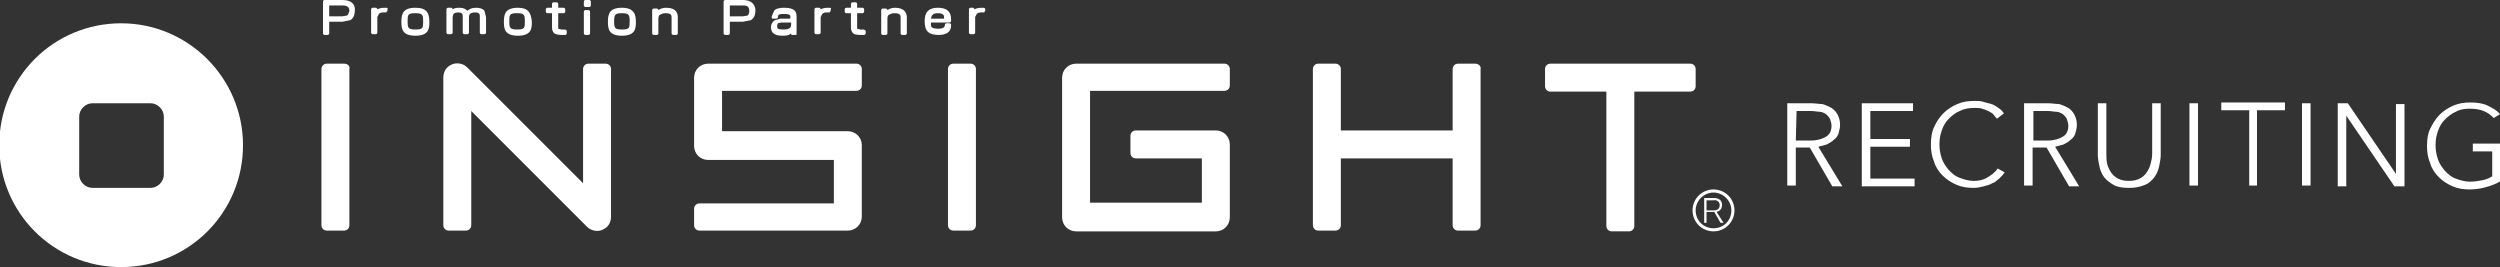 <?xml version="1.0" encoding="utf-8"?>
<!-- Generator: Adobe Illustrator 21.1.0, SVG Export Plug-In . SVG Version: 6.00 Build 0)  -->
<svg version="1.1" id="レイヤー_1" xmlns="http://www.w3.org/2000/svg" xmlns:xlink="http://www.w3.org/1999/xlink" x="0px"
	 y="0px" viewBox="0 0 322 34.4" style="enable-background:new 0 0 322 34.4;" xml:space="preserve">
<rect x="0" y="0" width="322" height="34.4" fill="#333333" stroke="none"/>
<style type="text/css">
	.st0{fill:#FFFFFF;}
</style>
<g>
	<path class="st0" d="M44.3,8.2h-2.2c-0.4,0-0.7,0.3-0.7,0.7V29c0,0.4,0.3,0.7,0.7,0.7h2.2c0.4,0,0.7-0.3,0.7-0.7V8.9
		C45.1,8.5,44.8,8.2,44.3,8.2z"/>
	<path class="st0" d="M78,8.2h-2.2c-0.4,0-0.7,0.3-0.7,0.7c0,0,0,11.9,0,14.7C73,21.5,60.2,8.7,60.2,8.7c-0.5-0.5-1.3-0.7-2-0.4
		c-0.7,0.3-1.1,0.9-1.1,1.7v19c0,0.4,0.3,0.7,0.7,0.7H60c0.4,0,0.7-0.3,0.7-0.7c0,0,0-11.9,0-14.7c2.1,2.1,14.9,14.9,14.9,14.9
		c0.5,0.5,1.3,0.7,2,0.4c0.7-0.3,1.1-0.9,1.1-1.7v-19C78.7,8.5,78.4,8.2,78,8.2z"/>
	<path class="st0" d="M125,8.2h-2.2c-0.4,0-0.7,0.3-0.7,0.7V29c0,0.4,0.3,0.7,0.7,0.7h2.2c0.4,0,0.7-0.3,0.7-0.7V8.9
		C125.7,8.5,125.4,8.2,125,8.2z"/>
	<path class="st0" d="M157.7,8.2h-19.1c-1,0-1.8,0.8-1.8,1.8v18c0,1,0.8,1.8,1.8,1.8h18c1,0,1.8-0.8,1.8-1.8v-9.4
		c0-1-0.8-1.8-1.8-1.8h-10.3c-0.4,0-0.7,0.3-0.7,0.7v2.2c0,0.4,0.3,0.7,0.7,0.7c0,0,7.3,0,8.5,0c0,1,0,4.7,0,5.7
		c-1.3,0-13.1,0-14.4,0c0-1.3,0-13.1,0-14.4c1.3,0,17.3,0,17.3,0c0.4,0,0.7-0.3,0.7-0.7V8.9C158.4,8.5,158.1,8.2,157.7,8.2z"/>
	<path class="st0" d="M190,8.2h-2.2c-0.4,0-0.7,0.3-0.7,0.7c0,0,0,6.7,0,7.9c-1.3,0-13.1,0-14.4,0c0-1.2,0-7.9,0-7.9
		c0-0.4-0.3-0.7-0.7-0.7h-2.2c-0.4,0-0.7,0.3-0.7,0.7V29c0,0.4,0.3,0.7,0.7,0.7h2.2c0.4,0,0.7-0.3,0.7-0.7c0,0,0-7.4,0-8.6
		c1.3,0,13.1,0,14.4,0c0,1.2,0,8.6,0,8.6c0,0.4,0.3,0.7,0.7,0.7h2.2c0.4,0,0.7-0.3,0.7-0.7V8.9C190.8,8.5,190.4,8.2,190,8.2z"/>
	<path class="st0" d="M217.7,8.2h-18c-0.4,0-0.7,0.3-0.7,0.7v2.2c0,0.4,0.3,0.7,0.7,0.7c0,0,6,0,7.2,0c0,1.3,0,17.3,0,17.3
		c0,0.4,0.3,0.7,0.7,0.7h2.2c0.4,0,0.7-0.3,0.7-0.7c0,0,0-15.9,0-17.3c1.2,0,7.2,0,7.2,0c0.4,0,0.7-0.3,0.7-0.7V8.9
		C218.4,8.5,218.1,8.2,217.7,8.2z"/>
	<path class="st0" d="M110.3,8.2H91.2c-1,0-1.8,0.8-1.8,1.8v8.8c0,1,0.8,1.8,1.8,1.8c0,0,14.8,0,16.2,0c0,1,0,4.5,0,5.6
		c-1.3,0-17.3,0-17.3,0c-0.4,0-0.7,0.3-0.7,0.7V29c0,0.4,0.3,0.7,0.7,0.7h19.1c1,0,1.8-0.8,1.8-1.8v-9.2c0-1-0.8-1.8-1.8-1.8
		c0,0-14.8,0-16.2,0c0-1,0-4.2,0-5.2c1.3,0,17.3,0,17.3,0c0.4,0,0.7-0.3,0.7-0.7V8.9C111,8.5,110.7,8.2,110.3,8.2z"/>
	<path class="st0" d="M15.6,3C6.9,3-0.1,10-0.1,18.7s7,15.7,15.7,15.7s15.7-7,15.7-15.7C31.3,10.1,24.3,3,15.6,3z M21.1,22.5
		c0,0.9-0.8,1.7-1.7,1.7h-7.5c-0.9,0-1.7-0.8-1.7-1.7V15c0-0.9,0.8-1.7,1.7-1.7h7.5c0.9,0,1.7,0.8,1.7,1.7V22.5z"/>
	<g>
		<path class="st0" d="M44.1,0h-2.3c-0.1,0-0.2,0.1-0.2,0.2v4.1c0,0.1,0.1,0.2,0.2,0.2h0.4c0.1,0,0.2-0.1,0.2-0.2c0,0,0-1.2,0-1.5
			c0.3,0,1.7,0,1.7,0l1-0.2c0.4-0.2,0.6-0.7,0.6-1.2C45.8,0.5,45.2,0,44.1,0z M44.7,2l-0.6,0.1c0,0-1.4,0-1.7,0c0-0.3,0-1.1,0-1.4
			c0.3,0,1.7,0,1.7,0c0.6,0,0.9,0.2,0.9,0.7C44.9,1.6,44.9,1.9,44.7,2z"/>
		<path class="st0" d="M49.8,1c-0.5,0-0.8,0-1.2,0.2c0-0.1-0.1-0.2-0.2-0.2H48c-0.1,0-0.2,0.1-0.2,0.2v3c0,0.1,0.1,0.2,0.2,0.2h0.4
			c0.1,0,0.2-0.1,0.2-0.2v-2l0.2-0.4c0.2-0.2,0.4-0.2,0.6-0.2h0.3c0.1,0,0.1,0,0.1-0.1l0.1-0.1V1.2C50,1.1,49.9,1,49.8,1z"/>
		<path class="st0" d="M53.5,1c-1.6,0-1.8,0.8-1.8,1.8c0,0.9,0.1,1.8,1.8,1.8c1.8,0,1.8-1,1.8-1.8C55.3,1.7,55,1,53.5,1z M54.5,2.7
			c0,0.9,0,1.1-1,1.1c-0.9,0-1-0.2-1-1c0-0.9,0-1.1,1-1.1C54.4,1.7,54.5,1.9,54.5,2.7z"/>
		<path class="st0" d="M61.3,1c-0.6,0-0.9,0.2-1.1,0.4C60,1.2,59.8,1,59.1,1c-0.4,0-0.7,0.1-0.8,0.2c0-0.1-0.1-0.2-0.2-0.2h-0.4
			c-0.1,0-0.2,0.1-0.2,0.2v3c0,0.1,0.1,0.2,0.2,0.2h0.4c0.1,0,0.2-0.1,0.2-0.2v-2l0.1-0.4c0.1-0.1,0.3-0.2,0.6-0.2
			c0.6,0,0.6,0.3,0.6,0.6v2c0,0.1,0.1,0.2,0.2,0.2h0.4c0.1,0,0.2-0.1,0.2-0.2v-2c0-0.3,0.1-0.6,0.8-0.6c0.6,0,0.6,0.3,0.6,0.5v2.1
			c0,0.1,0.1,0.2,0.2,0.2h0.4c0.1,0,0.2-0.1,0.2-0.2v-2l-0.2-0.8C62.1,1,61.5,1,61.3,1z"/>
		<path class="st0" d="M66.7,1c-1.6,0-1.8,0.8-1.8,1.8c0,0.9,0.1,1.8,1.8,1.8c1.8,0,1.8-1,1.8-1.8C68.4,1.7,68.1,1,66.7,1z
			 M67.6,2.7c0,0.9,0,1.1-1,1.1c-0.9,0-1-0.2-1-1c0-0.9,0-1.1,1-1.1C67.5,1.7,67.6,1.9,67.6,2.7z"/>
		<path class="st0" d="M72.7,3.8h-0.4l-0.4-0.1c0,0,0,0,0-0.3c0,0,0-1.4,0-1.7c0.2,0,0.7,0,0.7,0c0.1,0,0.2-0.1,0.2-0.2V1.2
			c0-0.1-0.1-0.2-0.2-0.2c0,0-0.5,0-0.7,0c0-0.2,0-0.5,0-0.5c0-0.1-0.1-0.2-0.2-0.2h-0.4c-0.1,0-0.2,0.1-0.2,0.2c0,0,0,0.3,0,0.5
			c-0.2,0-0.6,0-0.6,0c-0.1,0-0.2,0.1-0.2,0.2v0.3c0,0.1,0.1,0.2,0.2,0.2c0,0,0.4,0,0.6,0c0,0.3,0,1.8,0,1.8c0,0.4,0.1,0.6,0.3,0.8
			c0.3,0.2,0.8,0.2,1.1,0.2h0.3c0.1,0,0.2-0.1,0.2-0.2V4c0-0.1,0-0.1-0.1-0.1C72.9,3.8,72.8,3.8,72.7,3.8z"/>
		<path class="st0" d="M75.9,0h-0.5c-0.1,0-0.2,0.1-0.2,0.2v0.5c0,0.1,0.1,0.2,0.2,0.2h0.5c0.1,0,0.2-0.1,0.2-0.2V0.2
			C76.1,0.1,76,0,75.9,0z"/>
		<path class="st0" d="M75.8,1.3h-0.4c-0.1,0-0.2,0.1-0.2,0.2v2.8c0,0.1,0.1,0.2,0.2,0.2h0.4c0.1,0,0.2-0.1,0.2-0.2V1.5
			C76,1.4,75.9,1.3,75.8,1.3z"/>
		<path class="st0" d="M80.1,1c-1.6,0-1.8,0.8-1.8,1.8c0,0.9,0.1,1.8,1.8,1.8c1.8,0,1.8-1,1.8-1.8C81.9,1.9,81.7,1,80.1,1z
			 M80.1,1.7c0.9,0,1,0.2,1,1c0,0.9,0,1.1-1,1.1c-0.9,0-1-0.2-1-1C79.1,1.9,79.2,1.7,80.1,1.7z"/>
		<path class="st0" d="M85.8,1c-0.4,0-0.7,0.1-1,0.3l0,0c0-0.1-0.1-0.2-0.2-0.2h-0.4c-0.1,0-0.2,0.1-0.2,0.2v3
			c0,0.1,0.1,0.2,0.2,0.2h0.4c0.1,0,0.2-0.1,0.2-0.2V2.5c0-0.2,0-0.5,0.2-0.6s0.4-0.2,0.7-0.2c0.8,0,0.8,0.3,0.8,0.6v2
			c0,0.1,0.1,0.2,0.2,0.2h0.4c0.1,0,0.2-0.1,0.2-0.2V2.2C87.3,1.7,87.1,1,85.8,1z"/>
		<path class="st0" d="M95.7,0h-2.3c-0.1,0-0.2,0.1-0.2,0.2v4.1c0,0.1,0.1,0.2,0.2,0.2h0.4c0.1,0,0.2-0.1,0.2-0.2c0,0,0-1.2,0-1.5
			c0.3,0,1.7,0,1.7,0l1-0.2c0.4-0.2,0.6-0.7,0.6-1.2C97.3,0.5,96.7,0,95.7,0z M96.5,1.4c0,0.2,0,0.4-0.2,0.6l-0.6,0.1
			c0,0-1.4,0-1.7,0c0-0.3,0-1.1,0-1.4c0.3,0,1.7,0,1.7,0C96.3,0.7,96.5,0.9,96.5,1.4z"/>
		<path class="st0" d="M102.6,3.7V2.2c0-0.6-0.1-1.2-1.6-1.2c-0.6,0-1.1,0.1-1.3,0.4l-0.3,0.7c0,0.1,0,0.1,0,0.2
			c0,0.1,0.1,0.1,0.2,0.1h0.4c0.1,0,0.2-0.1,0.2-0.2c0-0.4,0.3-0.4,0.8-0.4c0.8,0,0.8,0.2,0.8,0.4s0,0.2-0.2,0.2h-1.1l-0.7,0.2
			c-0.3,0.2-0.5,0.5-0.5,0.9c0,1.1,1.1,1.1,1.5,1.1c0.6,0,0.9-0.1,1.1-0.3v0.1c0,0.1,0.1,0.1,0.2,0.1h0.4c0.1,0,0.1-0.1,0.1-0.1
			s0-0.1,0-0.2V3.7z M101.9,2.9c0,0.1,0,0.2,0,0.2c0,0.4-0.1,0.7-1,0.7c-0.7,0-0.8-0.1-0.8-0.4c0-0.1,0-0.3,0.1-0.4l0.4-0.1h1.1
			C101.7,2.9,101.8,2.9,101.9,2.9z"/>
		<path class="st0" d="M106.9,1c-0.5,0-0.8,0-1.2,0.2c0-0.1-0.1-0.2-0.2-0.2h-0.4c-0.1,0-0.2,0.1-0.2,0.2v3c0,0.1,0.1,0.2,0.2,0.2
			h0.4c0.1,0,0.2-0.1,0.2-0.2v-2l0.2-0.4c0.2-0.2,0.4-0.2,0.6-0.2h0.3c0.1,0,0.1,0,0.1-0.1l0.1-0.1V1.2C107.1,1.1,107,1,106.9,1z"/>
		<path class="st0" d="M111.2,3.8h-0.4l-0.4-0.1c0,0,0,0,0-0.3c0,0,0-1.4,0-1.7c0.3,0,0.7,0,0.7,0c0.1,0,0.2-0.1,0.2-0.2V1.2
			c0-0.1-0.1-0.2-0.2-0.2c0,0-0.5,0-0.7,0c0-0.2,0-0.5,0-0.5c0-0.1-0.1-0.2-0.2-0.2h-0.4c-0.1,0-0.2,0.1-0.2,0.2c0,0,0,0.3,0,0.5
			c-0.2,0-0.6,0-0.6,0c-0.1,0-0.2,0.1-0.2,0.2v0.3c0,0.1,0.1,0.2,0.2,0.2c0,0,0.4,0,0.6,0c0,0.3,0,1.8,0,1.8c0,0.4,0.1,0.6,0.3,0.8
			c0.2,0.2,0.8,0.2,1.1,0.2h0.3c0.1,0,0.2-0.1,0.2-0.2V4c0-0.1,0-0.1-0.1-0.1C111.3,3.8,111.2,3.8,111.2,3.8z"/>
		<path class="st0" d="M115.3,1c-0.4,0-0.7,0.1-1,0.3l0,0c0-0.1-0.1-0.2-0.2-0.2h-0.4c-0.1,0-0.2,0.1-0.2,0.2v3
			c0,0.1,0.1,0.2,0.2,0.2h0.4c0.1,0,0.2-0.1,0.2-0.2V2.5c0-0.2,0-0.5,0.2-0.6s0.4-0.2,0.7-0.2c0.8,0,0.8,0.3,0.8,0.6v2
			c0,0.1,0.1,0.2,0.2,0.2h0.4c0.1,0,0.2-0.1,0.2-0.2V2.2C116.8,1.7,116.5,1,115.3,1z"/>
		<path class="st0" d="M120.8,1c-1.7,0-1.7,1.2-1.7,1.8c0,1.2,0.5,1.7,1.8,1.7c1,0,1.6-0.4,1.6-1.2c0-0.1,0-0.1,0-0.2
			c0,0-0.1-0.1-0.2-0.1h-0.4c-0.1,0-0.2,0.1-0.2,0.2c0,0.3-0.2,0.5-0.9,0.5c-0.4,0-0.7-0.1-0.8-0.2c-0.1-0.1-0.1-0.3-0.1-0.6
			c0.4,0,2.4,0,2.4,0c0.1,0,0.2-0.1,0.2-0.2V2.6C122.5,2.1,122.5,1,120.8,1z M119.9,2.4c0.1-0.4,0.2-0.7,0.9-0.7
			c0.4,0,0.6,0.1,0.7,0.2c0.1,0.1,0.1,0.3,0.1,0.5C121.3,2.4,120.3,2.4,119.9,2.4z"/>
		<path class="st0" d="M126.7,1c-0.5,0-0.8,0-1.2,0.2c0-0.1-0.1-0.2-0.2-0.2H125c-0.1,0-0.2,0.1-0.2,0.2v3c0,0.1,0.1,0.2,0.2,0.2
			h0.4c0.1,0,0.2-0.1,0.2-0.2v-2l0.2-0.4c0.2-0.2,0.4-0.2,0.6-0.2h0.3c0.1,0,0.1,0,0.1-0.1l0.1-0.1V1.2C126.9,1.1,126.8,1,126.7,1z"
			/>
	</g>
	<g>
		<path class="st0" d="M218,27.1c0,1.5,1.2,2.7,2.7,2.7s2.7-1.2,2.7-2.7s-1.2-2.7-2.7-2.7S218,25.6,218,27.1z M218.4,27.1
			c0-1.2,1-2.3,2.3-2.3c1.2,0,2.3,1,2.3,2.3s-1,2.3-2.3,2.3S218.4,28.4,218.4,27.1z"/>
		<path class="st0" d="M221.5,26.4c0,0.5-0.3,0.7-0.8,0.7h-0.9v-1.3h0.9C221.1,25.7,221.5,26,221.5,26.4z M222,28.7l-0.9-1.4
			c0.3-0.1,0.7-0.3,0.7-0.9s-0.4-0.9-1.1-0.9h-1.2v3.2h0.3v-1.4h1l0.8,1.4C221.6,28.7,222,28.7,222,28.7z"/>
	</g>
</g>
<path class="st0" d="M231.3,23.9h-1.1V13.3h3.1c0.5,0,1,0.1,1.4,0.1c0.4,0.1,0.8,0.3,1.2,0.5c0.3,0.2,0.6,0.5,0.8,0.9
	s0.3,0.8,0.3,1.3c0,0.4-0.1,0.7-0.2,1.1c-0.1,0.3-0.3,0.6-0.6,0.8c-0.2,0.2-0.5,0.4-0.9,0.6c-0.3,0.1-0.7,0.2-1.1,0.3l3.1,5.1H236
	l-2.9-5h-1.8V23.9z M231.3,18.1h1.9c0.9,0,1.5-0.2,2-0.5s0.7-0.8,0.7-1.4c0-0.3-0.1-0.6-0.2-0.9c-0.1-0.2-0.3-0.4-0.5-0.6
	c-0.2-0.1-0.5-0.3-0.8-0.3s-0.7-0.1-1.1-0.1h-1.9L231.3,18.1L231.3,18.1z"/>
<path class="st0" d="M240.9,23h5.7v1h-6.8V13.3h6.6v1h-5.5v3.6h5.1v1h-5.1V23z"/>
<path class="st0" d="M258.2,22.2c-0.2,0.3-0.4,0.5-0.7,0.8c-0.3,0.2-0.5,0.5-0.9,0.6c-0.3,0.2-0.7,0.3-1.1,0.4s-0.8,0.2-1.3,0.2
	c-0.8,0-1.5-0.1-2.2-0.4s-1.3-0.7-1.8-1.2s-0.9-1.1-1.1-1.8c-0.3-0.7-0.4-1.4-0.4-2.2s0.1-1.6,0.4-2.2c0.3-0.7,0.7-1.3,1.2-1.8
	c0.5-0.5,1.1-0.9,1.8-1.2c0.7-0.3,1.4-0.4,2.2-0.4c0.4,0,0.8,0,1.1,0.1s0.7,0.2,1.1,0.3c0.3,0.1,0.6,0.3,0.9,0.5s0.5,0.4,0.7,0.7
	l-0.9,0.7c-0.1-0.2-0.3-0.3-0.4-0.5s-0.4-0.3-0.7-0.5c-0.2-0.1-0.5-0.2-0.8-0.3s-0.6-0.1-1-0.1c-0.7,0-1.3,0.1-1.9,0.4
	c-0.5,0.2-1,0.6-1.4,1s-0.7,0.9-0.9,1.5c-0.2,0.6-0.3,1.1-0.3,1.8c0,0.6,0.1,1.2,0.3,1.8c0.2,0.6,0.5,1,0.9,1.5
	c0.4,0.4,0.8,0.8,1.4,1c0.5,0.2,1.2,0.4,1.8,0.4c0.6,0,1.2-0.1,1.7-0.4c0.5-0.3,1-0.6,1.4-1.2L258.2,22.2z"/>
<path class="st0" d="M261.8,23.9h-1.1V13.3h3.1c0.5,0,1,0.1,1.4,0.1c0.4,0.1,0.8,0.3,1.2,0.5c0.3,0.2,0.6,0.5,0.8,0.9
	c0.2,0.4,0.3,0.8,0.3,1.3c0,0.4-0.1,0.7-0.2,1.1c-0.1,0.3-0.3,0.6-0.6,0.8c-0.2,0.2-0.5,0.4-0.9,0.6c-0.3,0.1-0.7,0.2-1.1,0.3
	l3.1,5.1h-1.3l-2.9-5h-1.8V23.9z M261.8,18.1h1.9c0.9,0,1.5-0.2,2-0.5s0.7-0.8,0.7-1.4c0-0.3-0.1-0.6-0.2-0.9
	c-0.1-0.2-0.3-0.4-0.5-0.6c-0.2-0.1-0.5-0.3-0.8-0.3s-0.7-0.1-1.1-0.1h-1.9v3.8H261.8z"/>
<path class="st0" d="M274.2,24.2c-0.8,0-1.5-0.1-2-0.4s-0.9-0.6-1.2-1s-0.5-0.9-0.6-1.4s-0.2-1-0.2-1.4v-6.7h1.1v6.5
	c0,0.4,0,0.8,0.1,1.3c0.1,0.4,0.3,0.8,0.5,1.1s0.5,0.6,0.9,0.8c0.4,0.2,0.8,0.3,1.4,0.3s1-0.1,1.4-0.3c0.4-0.2,0.7-0.5,0.9-0.8
	s0.4-0.7,0.5-1.1s0.2-0.8,0.2-1.3v-6.5h1.1V20c0,0.4-0.1,0.9-0.2,1.4s-0.3,1-0.6,1.4c-0.3,0.4-0.7,0.8-1.2,1
	C275.6,24.1,275,24.2,274.2,24.2z"/>
<path class="st0" d="M290.8,23.9h-1.1v-9.7h-3.6v-1h8.2v1h-3.6v9.7H290.8z"/>
<path class="st0" d="M297.6,23.9h-1.1V13.3h1.1V23.9z"/>
<path class="st0" d="M283.1,23.9H282V13.3h1.1V23.9z"/>
<path class="st0" d="M308.6,22.4L308.6,22.4v-9h1.1V24h-1.3l-6.2-9.1l0,0V24h-1.1V13.3h1.3L308.6,22.4z"/>
<path class="st0" d="M321.2,15.2c-0.4-0.4-0.8-0.7-1.3-0.9s-1.1-0.3-1.8-0.3c-0.7,0-1.3,0.1-1.8,0.4c-0.5,0.2-1,0.6-1.4,1
	c-0.4,0.4-0.7,0.9-0.9,1.5c-0.2,0.6-0.3,1.1-0.3,1.8c0,0.6,0.1,1.2,0.3,1.8s0.5,1,0.9,1.5c0.4,0.4,0.8,0.8,1.4,1
	c0.5,0.2,1.2,0.4,1.8,0.4c0.6,0,1.2-0.1,1.7-0.2s0.9-0.3,1.2-0.5v-3.2h-2.5v-1h3.6v4.8c-0.6,0.4-1.2,0.6-1.9,0.8s-1.4,0.3-2.1,0.3
	c-0.8,0-1.5-0.1-2.2-0.4s-1.3-0.7-1.8-1.2s-0.9-1.1-1.1-1.8c-0.3-0.7-0.4-1.4-0.4-2.2s0.1-1.6,0.4-2.2c0.3-0.6,0.7-1.3,1.2-1.8
	s1.1-0.9,1.8-1.2c0.7-0.3,1.4-0.4,2.2-0.4c0.8,0,1.6,0.1,2.2,0.4c0.6,0.3,1.2,0.6,1.6,1.1L321.2,15.2z"/>
</svg>
